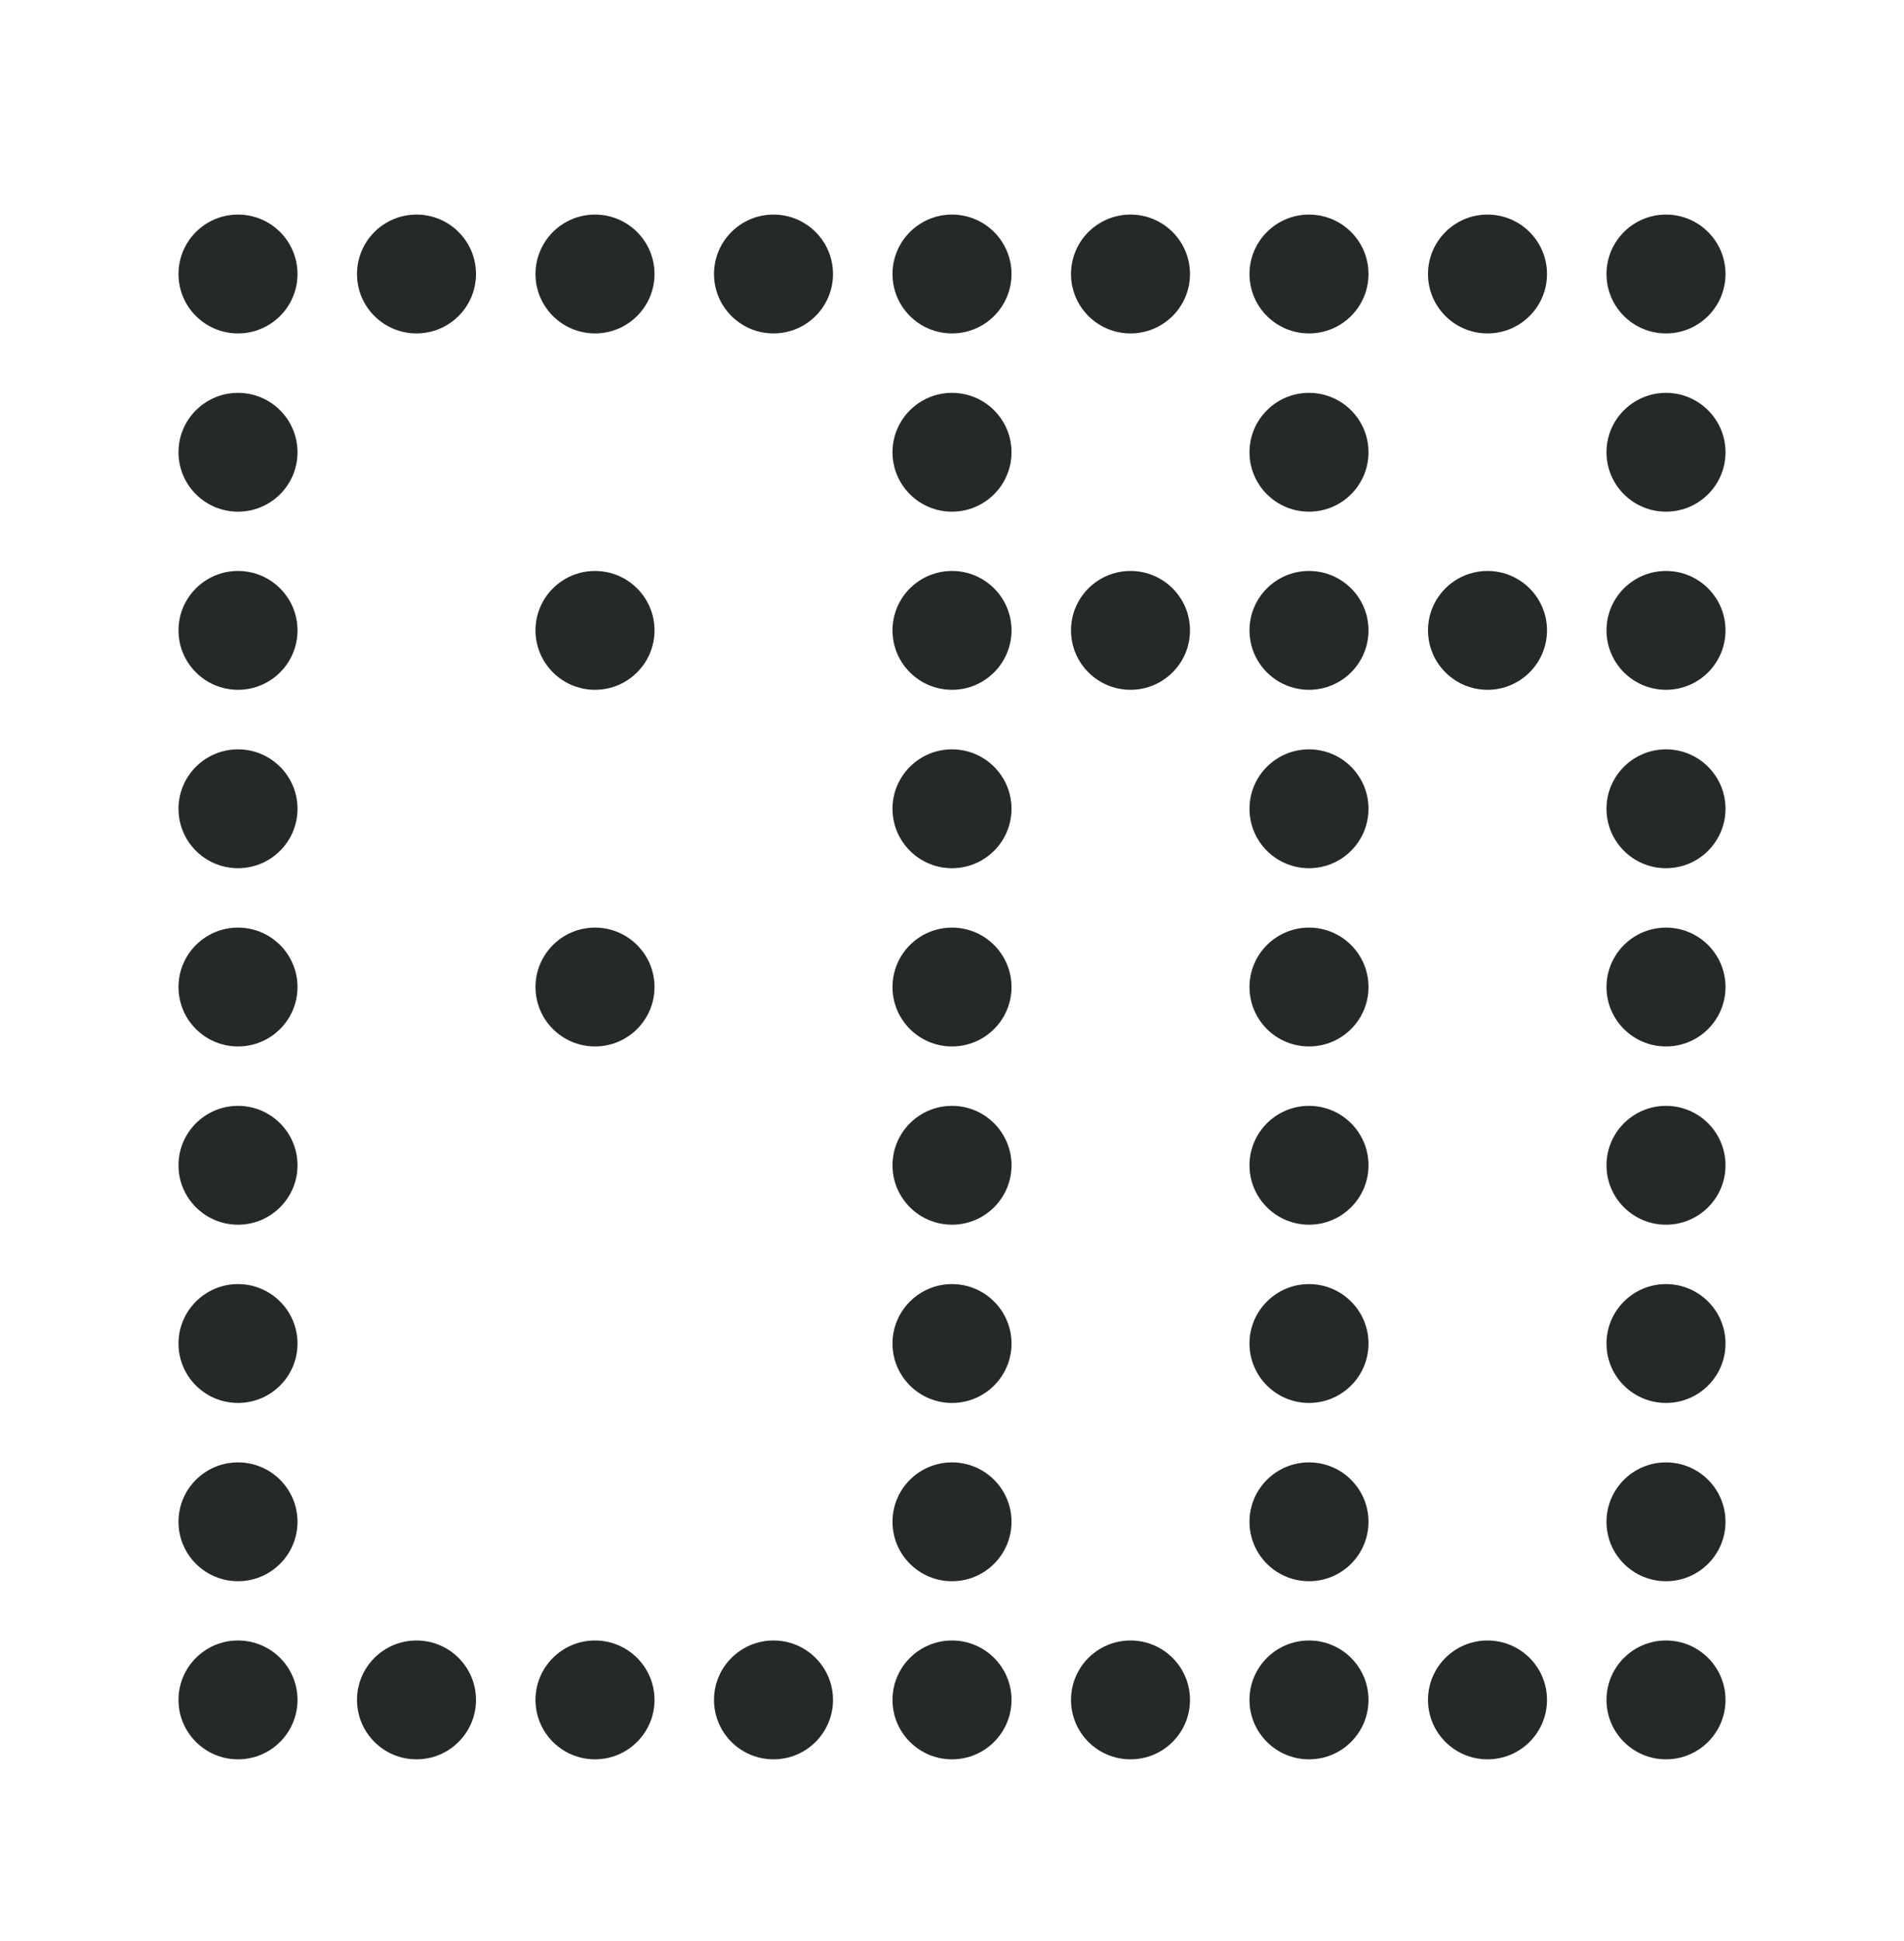 <svg width="52" height="53" viewBox="0 0 52 53" fill="none" xmlns="http://www.w3.org/2000/svg">
<path d="M6.5 9.104C7.397 9.104 8.125 8.378 8.125 7.482C8.125 6.586 7.397 5.859 6.5 5.859C5.603 5.859 4.875 6.586 4.875 7.482C4.875 8.378 5.603 9.104 6.5 9.104Z" fill="#25292A"/>
<path d="M11.375 9.104C12.272 9.104 13 8.378 13 7.482C13 6.586 12.272 5.859 11.375 5.859C10.477 5.859 9.75 6.586 9.75 7.482C9.75 8.378 10.477 9.104 11.375 9.104Z" fill="#25292A"/>
<path d="M16.25 9.104C17.147 9.104 17.875 8.378 17.875 7.482C17.875 6.586 17.147 5.859 16.25 5.859C15.353 5.859 14.625 6.586 14.625 7.482C14.625 8.378 15.353 9.104 16.25 9.104Z" fill="#25292A"/>
<path d="M21.125 9.104C22.022 9.104 22.75 8.378 22.75 7.482C22.75 6.586 22.022 5.859 21.125 5.859C20.228 5.859 19.5 6.586 19.5 7.482C19.5 8.378 20.228 9.104 21.125 9.104Z" fill="#25292A"/>
<path d="M26 9.104C26.897 9.104 27.625 8.378 27.625 7.482C27.625 6.586 26.897 5.859 26 5.859C25.103 5.859 24.375 6.586 24.375 7.482C24.375 8.378 25.103 9.104 26 9.104Z" fill="#25292A"/>
<path d="M30.875 9.104C31.772 9.104 32.5 8.378 32.5 7.482C32.5 6.586 31.772 5.859 30.875 5.859C29.978 5.859 29.25 6.586 29.25 7.482C29.25 8.378 29.978 9.104 30.875 9.104Z" fill="#25292A"/>
<path d="M35.75 9.104C36.647 9.104 37.375 8.378 37.375 7.482C37.375 6.586 36.647 5.859 35.75 5.859C34.853 5.859 34.125 6.586 34.125 7.482C34.125 8.378 34.853 9.104 35.75 9.104Z" fill="#25292A"/>
<path d="M40.625 9.104C41.522 9.104 42.25 8.378 42.25 7.482C42.25 6.586 41.522 5.859 40.625 5.859C39.728 5.859 39 6.586 39 7.482C39 8.378 39.728 9.104 40.625 9.104Z" fill="#25292A"/>
<path d="M45.5 9.104C46.397 9.104 47.125 8.378 47.125 7.482C47.125 6.586 46.397 5.859 45.5 5.859C44.603 5.859 43.875 6.586 43.875 7.482C43.875 8.378 44.603 9.104 45.5 9.104Z" fill="#25292A"/>
<path d="M6.5 13.971C7.397 13.971 8.125 13.245 8.125 12.349C8.125 11.453 7.397 10.727 6.5 10.727C5.603 10.727 4.875 11.453 4.875 12.349C4.875 13.245 5.603 13.971 6.5 13.971Z" fill="#25292A"/>
<path d="M16.25 18.835C17.147 18.835 17.875 18.108 17.875 17.212C17.875 16.316 17.147 15.59 16.25 15.59C15.353 15.59 14.625 16.316 14.625 17.212C14.625 18.108 15.353 18.835 16.25 18.835Z" fill="#25292A"/>
<path d="M26 13.971C26.897 13.971 27.625 13.245 27.625 12.349C27.625 11.453 26.897 10.727 26 10.727C25.103 10.727 24.375 11.453 24.375 12.349C24.375 13.245 25.103 13.971 26 13.971Z" fill="#25292A"/>
<path d="M35.75 13.971C36.647 13.971 37.375 13.245 37.375 12.349C37.375 11.453 36.647 10.727 35.75 10.727C34.853 10.727 34.125 11.453 34.125 12.349C34.125 13.245 34.853 13.971 35.75 13.971Z" fill="#25292A"/>
<path d="M45.5 13.971C46.397 13.971 47.125 13.245 47.125 12.349C47.125 11.453 46.397 10.727 45.5 10.727C44.603 10.727 43.875 11.453 43.875 12.349C43.875 13.245 44.603 13.971 45.5 13.971Z" fill="#25292A"/>
<path d="M6.5 18.835C7.397 18.835 8.125 18.108 8.125 17.212C8.125 16.316 7.397 15.59 6.5 15.59C5.603 15.59 4.875 16.316 4.875 17.212C4.875 18.108 5.603 18.835 6.5 18.835Z" fill="#25292A"/>
<path d="M26 18.835C26.897 18.835 27.625 18.108 27.625 17.212C27.625 16.316 26.897 15.59 26 15.59C25.103 15.59 24.375 16.316 24.375 17.212C24.375 18.108 25.103 18.835 26 18.835Z" fill="#25292A"/>
<path d="M30.875 18.835C31.772 18.835 32.5 18.108 32.5 17.212C32.5 16.316 31.772 15.59 30.875 15.59C29.978 15.59 29.25 16.316 29.25 17.212C29.25 18.108 29.978 18.835 30.875 18.835Z" fill="#25292A"/>
<path d="M35.75 18.835C36.647 18.835 37.375 18.108 37.375 17.212C37.375 16.316 36.647 15.59 35.75 15.59C34.853 15.59 34.125 16.316 34.125 17.212C34.125 18.108 34.853 18.835 35.75 18.835Z" fill="#25292A"/>
<path d="M40.625 18.835C41.522 18.835 42.25 18.108 42.25 17.212C42.25 16.316 41.522 15.59 40.625 15.59C39.728 15.59 39 16.316 39 17.212C39 18.108 39.728 18.835 40.625 18.835Z" fill="#25292A"/>
<path d="M45.5 18.835C46.397 18.835 47.125 18.108 47.125 17.212C47.125 16.316 46.397 15.59 45.5 15.59C44.603 15.59 43.875 16.316 43.875 17.212C43.875 18.108 44.603 18.835 45.5 18.835Z" fill="#25292A"/>
<path d="M6.5 23.706C7.397 23.706 8.125 22.98 8.125 22.083C8.125 21.187 7.397 20.461 6.5 20.461C5.603 20.461 4.875 21.187 4.875 22.083C4.875 22.98 5.603 23.706 6.5 23.706Z" fill="#25292A"/>
<path d="M16.25 28.573C17.147 28.573 17.875 27.847 17.875 26.951C17.875 26.055 17.147 25.328 16.25 25.328C15.353 25.328 14.625 26.055 14.625 26.951C14.625 27.847 15.353 28.573 16.25 28.573Z" fill="#25292A"/>
<path d="M26 23.706C26.897 23.706 27.625 22.98 27.625 22.083C27.625 21.187 26.897 20.461 26 20.461C25.103 20.461 24.375 21.187 24.375 22.083C24.375 22.98 25.103 23.706 26 23.706Z" fill="#25292A"/>
<path d="M35.75 23.706C36.647 23.706 37.375 22.98 37.375 22.083C37.375 21.187 36.647 20.461 35.75 20.461C34.853 20.461 34.125 21.187 34.125 22.083C34.125 22.98 34.853 23.706 35.75 23.706Z" fill="#25292A"/>
<path d="M45.5 23.706C46.397 23.706 47.125 22.98 47.125 22.083C47.125 21.187 46.397 20.461 45.5 20.461C44.603 20.461 43.875 21.187 43.875 22.083C43.875 22.98 44.603 23.706 45.5 23.706Z" fill="#25292A"/>
<path d="M6.5 28.573C7.397 28.573 8.125 27.847 8.125 26.951C8.125 26.055 7.397 25.328 6.5 25.328C5.603 25.328 4.875 26.055 4.875 26.951C4.875 27.847 5.603 28.573 6.5 28.573Z" fill="#25292A"/>
<path d="M26 28.573C26.897 28.573 27.625 27.847 27.625 26.951C27.625 26.055 26.897 25.328 26 25.328C25.103 25.328 24.375 26.055 24.375 26.951C24.375 27.847 25.103 28.573 26 28.573Z" fill="#25292A"/>
<path d="M35.75 28.573C36.647 28.573 37.375 27.847 37.375 26.951C37.375 26.055 36.647 25.328 35.75 25.328C34.853 25.328 34.125 26.055 34.125 26.951C34.125 27.847 34.853 28.573 35.75 28.573Z" fill="#25292A"/>
<path d="M45.5 28.573C46.397 28.573 47.125 27.847 47.125 26.951C47.125 26.055 46.397 25.328 45.5 25.328C44.603 25.328 43.875 26.055 43.875 26.951C43.875 27.847 44.603 28.573 45.5 28.573Z" fill="#25292A"/>
<path d="M6.5 33.44C7.397 33.44 8.125 32.714 8.125 31.818C8.125 30.922 7.397 30.195 6.5 30.195C5.603 30.195 4.875 30.922 4.875 31.818C4.875 32.714 5.603 33.44 6.5 33.44Z" fill="#25292A"/>
<path d="M26 33.44C26.897 33.44 27.625 32.714 27.625 31.818C27.625 30.922 26.897 30.195 26 30.195C25.103 30.195 24.375 30.922 24.375 31.818C24.375 32.714 25.103 33.44 26 33.44Z" fill="#25292A"/>
<path d="M35.75 33.44C36.647 33.44 37.375 32.714 37.375 31.818C37.375 30.922 36.647 30.195 35.75 30.195C34.853 30.195 34.125 30.922 34.125 31.818C34.125 32.714 34.853 33.44 35.75 33.44Z" fill="#25292A"/>
<path d="M45.5 33.44C46.397 33.44 47.125 32.714 47.125 31.818C47.125 30.922 46.397 30.195 45.5 30.195C44.603 30.195 43.875 30.922 43.875 31.818C43.875 32.714 44.603 33.44 45.5 33.44Z" fill="#25292A"/>
<path d="M6.5 38.307C7.397 38.307 8.125 37.581 8.125 36.685C8.125 35.789 7.397 35.062 6.5 35.062C5.603 35.062 4.875 35.789 4.875 36.685C4.875 37.581 5.603 38.307 6.5 38.307Z" fill="#25292A"/>
<path d="M26 38.307C26.897 38.307 27.625 37.581 27.625 36.685C27.625 35.789 26.897 35.062 26 35.062C25.103 35.062 24.375 35.789 24.375 36.685C24.375 37.581 25.103 38.307 26 38.307Z" fill="#25292A"/>
<path d="M35.75 38.307C36.647 38.307 37.375 37.581 37.375 36.685C37.375 35.789 36.647 35.062 35.75 35.062C34.853 35.062 34.125 35.789 34.125 36.685C34.125 37.581 34.853 38.307 35.75 38.307Z" fill="#25292A"/>
<path d="M45.5 38.307C46.397 38.307 47.125 37.581 47.125 36.685C47.125 35.789 46.397 35.062 45.5 35.062C44.603 35.062 43.875 35.789 43.875 36.685C43.875 37.581 44.603 38.307 45.5 38.307Z" fill="#25292A"/>
<path d="M6.5 43.175C7.397 43.175 8.125 42.448 8.125 41.552C8.125 40.656 7.397 39.93 6.5 39.93C5.603 39.93 4.875 40.656 4.875 41.552C4.875 42.448 5.603 43.175 6.5 43.175Z" fill="#25292A"/>
<path d="M26 43.175C26.897 43.175 27.625 42.448 27.625 41.552C27.625 40.656 26.897 39.93 26 39.93C25.103 39.93 24.375 40.656 24.375 41.552C24.375 42.448 25.103 43.175 26 43.175Z" fill="#25292A"/>
<path d="M35.75 43.175C36.647 43.175 37.375 42.448 37.375 41.552C37.375 40.656 36.647 39.93 35.75 39.93C34.853 39.93 34.125 40.656 34.125 41.552C34.125 42.448 34.853 43.175 35.75 43.175Z" fill="#25292A"/>
<path d="M45.5 43.175C46.397 43.175 47.125 42.448 47.125 41.552C47.125 40.656 46.397 39.93 45.5 39.93C44.603 39.93 43.875 40.656 43.875 41.552C43.875 42.448 44.603 43.175 45.5 43.175Z" fill="#25292A"/>
<path d="M6.5 48.038C7.397 48.038 8.125 47.312 8.125 46.415C8.125 45.519 7.397 44.793 6.5 44.793C5.603 44.793 4.875 45.519 4.875 46.415C4.875 47.312 5.603 48.038 6.5 48.038Z" fill="#25292A"/>
<path d="M11.375 48.038C12.272 48.038 13 47.312 13 46.415C13 45.519 12.272 44.793 11.375 44.793C10.477 44.793 9.75 45.519 9.75 46.415C9.75 47.312 10.477 48.038 11.375 48.038Z" fill="#25292A"/>
<path d="M16.25 48.038C17.147 48.038 17.875 47.312 17.875 46.415C17.875 45.519 17.147 44.793 16.25 44.793C15.353 44.793 14.625 45.519 14.625 46.415C14.625 47.312 15.353 48.038 16.25 48.038Z" fill="#25292A"/>
<path d="M21.125 48.038C22.022 48.038 22.75 47.312 22.75 46.415C22.75 45.519 22.022 44.793 21.125 44.793C20.228 44.793 19.5 45.519 19.5 46.415C19.5 47.312 20.228 48.038 21.125 48.038Z" fill="#25292A"/>
<path d="M26 48.038C26.897 48.038 27.625 47.312 27.625 46.415C27.625 45.519 26.897 44.793 26 44.793C25.103 44.793 24.375 45.519 24.375 46.415C24.375 47.312 25.103 48.038 26 48.038Z" fill="#25292A"/>
<path d="M30.875 48.038C31.772 48.038 32.5 47.312 32.5 46.415C32.5 45.519 31.772 44.793 30.875 44.793C29.978 44.793 29.25 45.519 29.25 46.415C29.25 47.312 29.978 48.038 30.875 48.038Z" fill="#25292A"/>
<path d="M35.75 48.038C36.647 48.038 37.375 47.312 37.375 46.415C37.375 45.519 36.647 44.793 35.75 44.793C34.853 44.793 34.125 45.519 34.125 46.415C34.125 47.312 34.853 48.038 35.75 48.038Z" fill="#25292A"/>
<path d="M40.625 48.038C41.522 48.038 42.25 47.312 42.25 46.415C42.25 45.519 41.522 44.793 40.625 44.793C39.728 44.793 39 45.519 39 46.415C39 47.312 39.728 48.038 40.625 48.038Z" fill="#25292A"/>
<path d="M45.5 48.038C46.397 48.038 47.125 47.312 47.125 46.415C47.125 45.519 46.397 44.793 45.5 44.793C44.603 44.793 43.875 45.519 43.875 46.415C43.875 47.312 44.603 48.038 45.5 48.038Z" fill="#25292A"/>
</svg>
